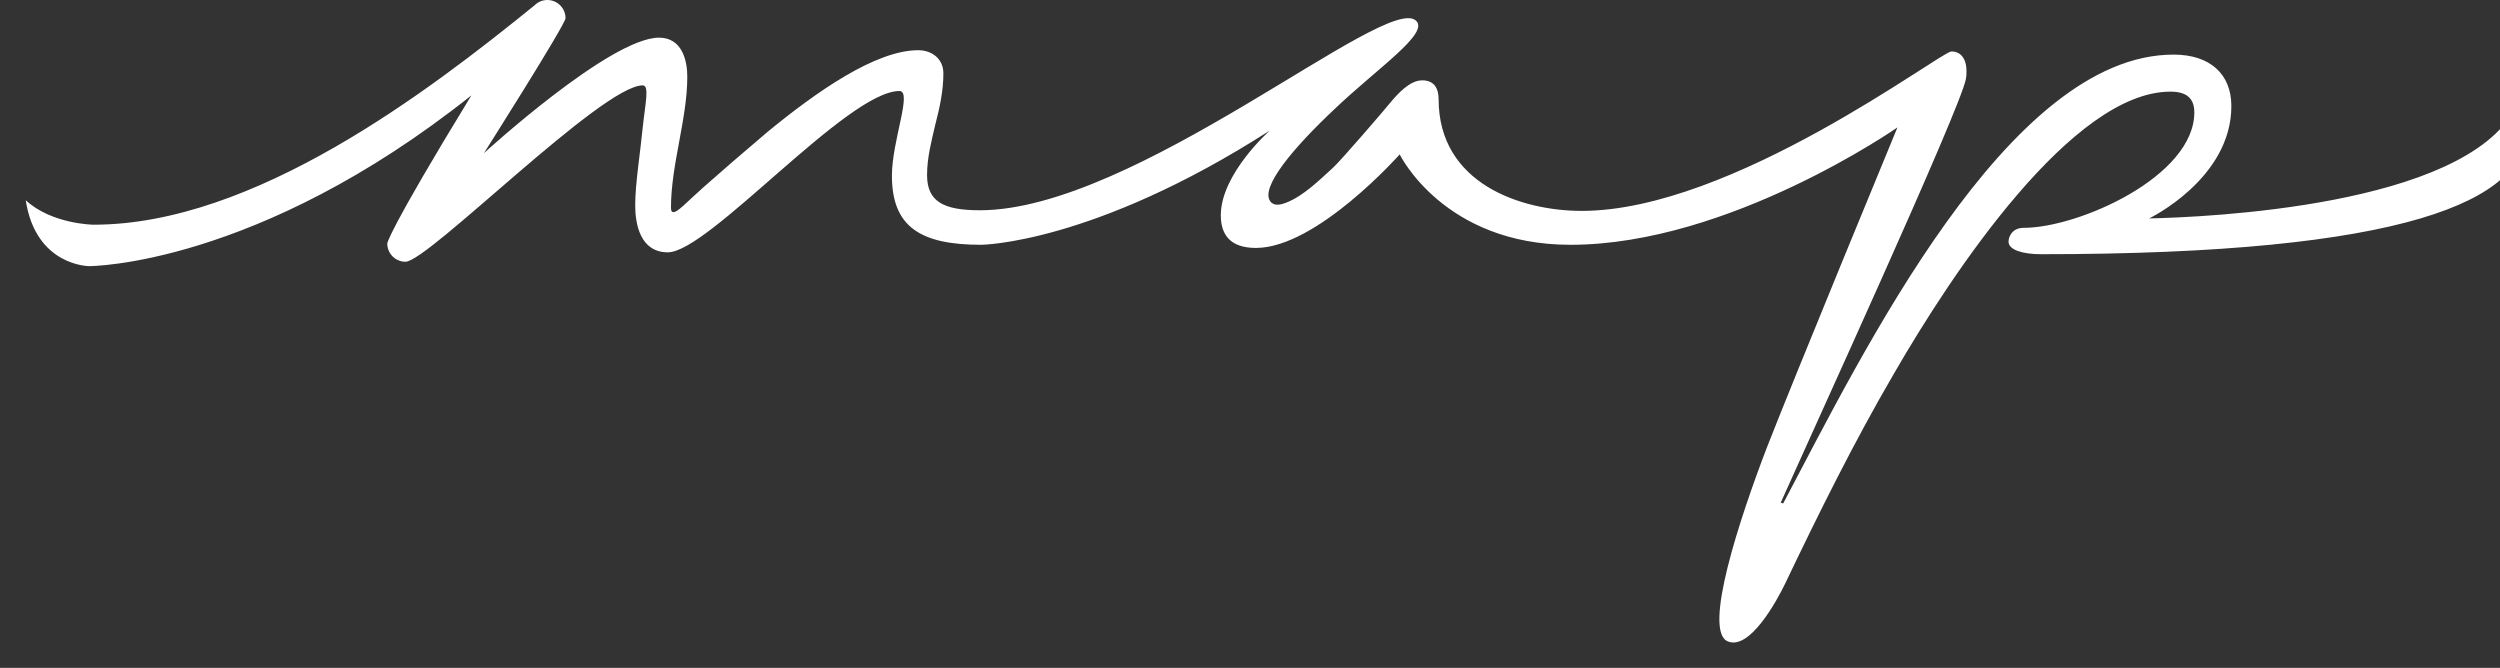 <?xml version="1.0" encoding="utf-8"?>
<!-- Generator: Adobe Illustrator 23.0.0, SVG Export Plug-In . SVG Version: 6.00 Build 0)  -->
<svg version="1.1" id="Layer_1" xmlns="http://www.w3.org/2000/svg" xmlns:xlink="http://www.w3.org/1999/xlink" x="0px" y="0px"
	 viewBox="0 0 398.3 106.4" style="enable-background:new 0 0 398.3 106.4;" xml:space="preserve">
<rect x="0" y="0" width="398.3" height="106.4" fill="#333333" stroke="none"/>
<style type="text/css">
	.st0{fill:#FFFFFF;}
</style>
<g>
	<path class="st0" d="M284.1,80.2c12.6-23.8,35.8-71.5,62.2-71.5c5.8,0,9.2,3.1,9.2,8.2c0,11.6-13.1,17.9-13.1,17.9
		c9-0.2,50-1.9,58.3-17.5c1.8,1.2,1.8,3.2,1.8,3.2c0,11.5-19.3,20-77.3,20c-3,0-5.2-0.7-5.2-2c0-0.8,0.6-2.2,2.4-2.2
		c8.8,0,27.2-8.2,27.2-18.4c0-2.2-1.2-3.3-3.8-3.3c-15.6,0-34.7,28.7-44.1,45c-6.3,10.8-11.9,22.1-17.3,33.4
		c-1.3,2.7-5.6,10.6-9.1,9.2c-4.1-1.6,1.9-19.7,6.2-30.9c4.4-11.3,20.8-51,20.8-51S275.5,39,250.2,39C230,39,223,24.6,223,24.6
		s-13.2,14.9-22.9,14.9c-4,0-5.6-2-5.6-5.2c0-6.6,7.8-13.5,7.8-13.5c-28.2,18.1-46,18.2-46,18.2c-9.7,0-14.2-2.9-14.2-11
		c0-5.6,3.3-13.5,1.2-13.5c-8.3,0-30.4,25.7-36.9,25.7c-4.4,0-5.2-4.5-5.2-7.5c0-3.4,0.8-8.3,1.2-12.4c0.4-3.8,1.1-6.7,0-6.7
		c-6.5,0-34.2,28.1-37.8,28.1c-1.6,0-2.9-1.3-2.9-2.9c0,0-0.1-1.5,13.4-23.6C40.9,42.4,14.3,42.4,14.2,42.4c0,0-8.5,0-10.1-10.5
		c4.1,3.8,10.7,3.9,10.8,3.9c25.6,0,53.3-21.2,70.2-34.9C85.6,0.4,86.3,0,87.2,0c1.6,0,2.9,1.3,2.9,2.9c0,1-13,21.5-13,21.5
		S97.2,6,105,6c3.7,0,4.5,3.7,4.5,6.2c0,6.8-2.6,14-2.6,20.9c0,0.6,0.2,0.7,0.4,0.7c0.7,0,2.1-1.6,4.7-3.9c2.7-2.4,6.4-5.6,10.3-8.9
		c7.8-6.4,17.2-13,24-13c2.1,0,4,1.3,4,3.7c0,2.8-0.6,5.5-1.3,8.2c-0.6,2.6-1.3,5.2-1.3,8c0,4.2,2.6,5.6,8.4,5.6
		c24.8,0,64.8-34.7,69.5-30.2c2.2,2-6.2,7.6-13,14.1c-6.5,6.1-11.9,12.5-10.2,14.7c0.6,0.8,1.7,0.5,2.5,0.2c2.8-1.1,5.3-3.6,7.5-5.6
		c1.3-1.2,8.1-9.1,8.9-10.1c1.4-1.7,3.3-3.8,5.3-3.8c1.9,0,2.6,1.3,2.6,3c0,13.5,13.2,17.8,22.8,17.8c24,0,57.2-25.4,58.9-25.4
		c1.9,0,2.4,1.8,2.4,3c0,0.5,0,0.9-0.1,1.4c-0.8,4.6-25.1,57.6-29.5,67.5L284.1,80.2z"/>
</g>
</svg>
